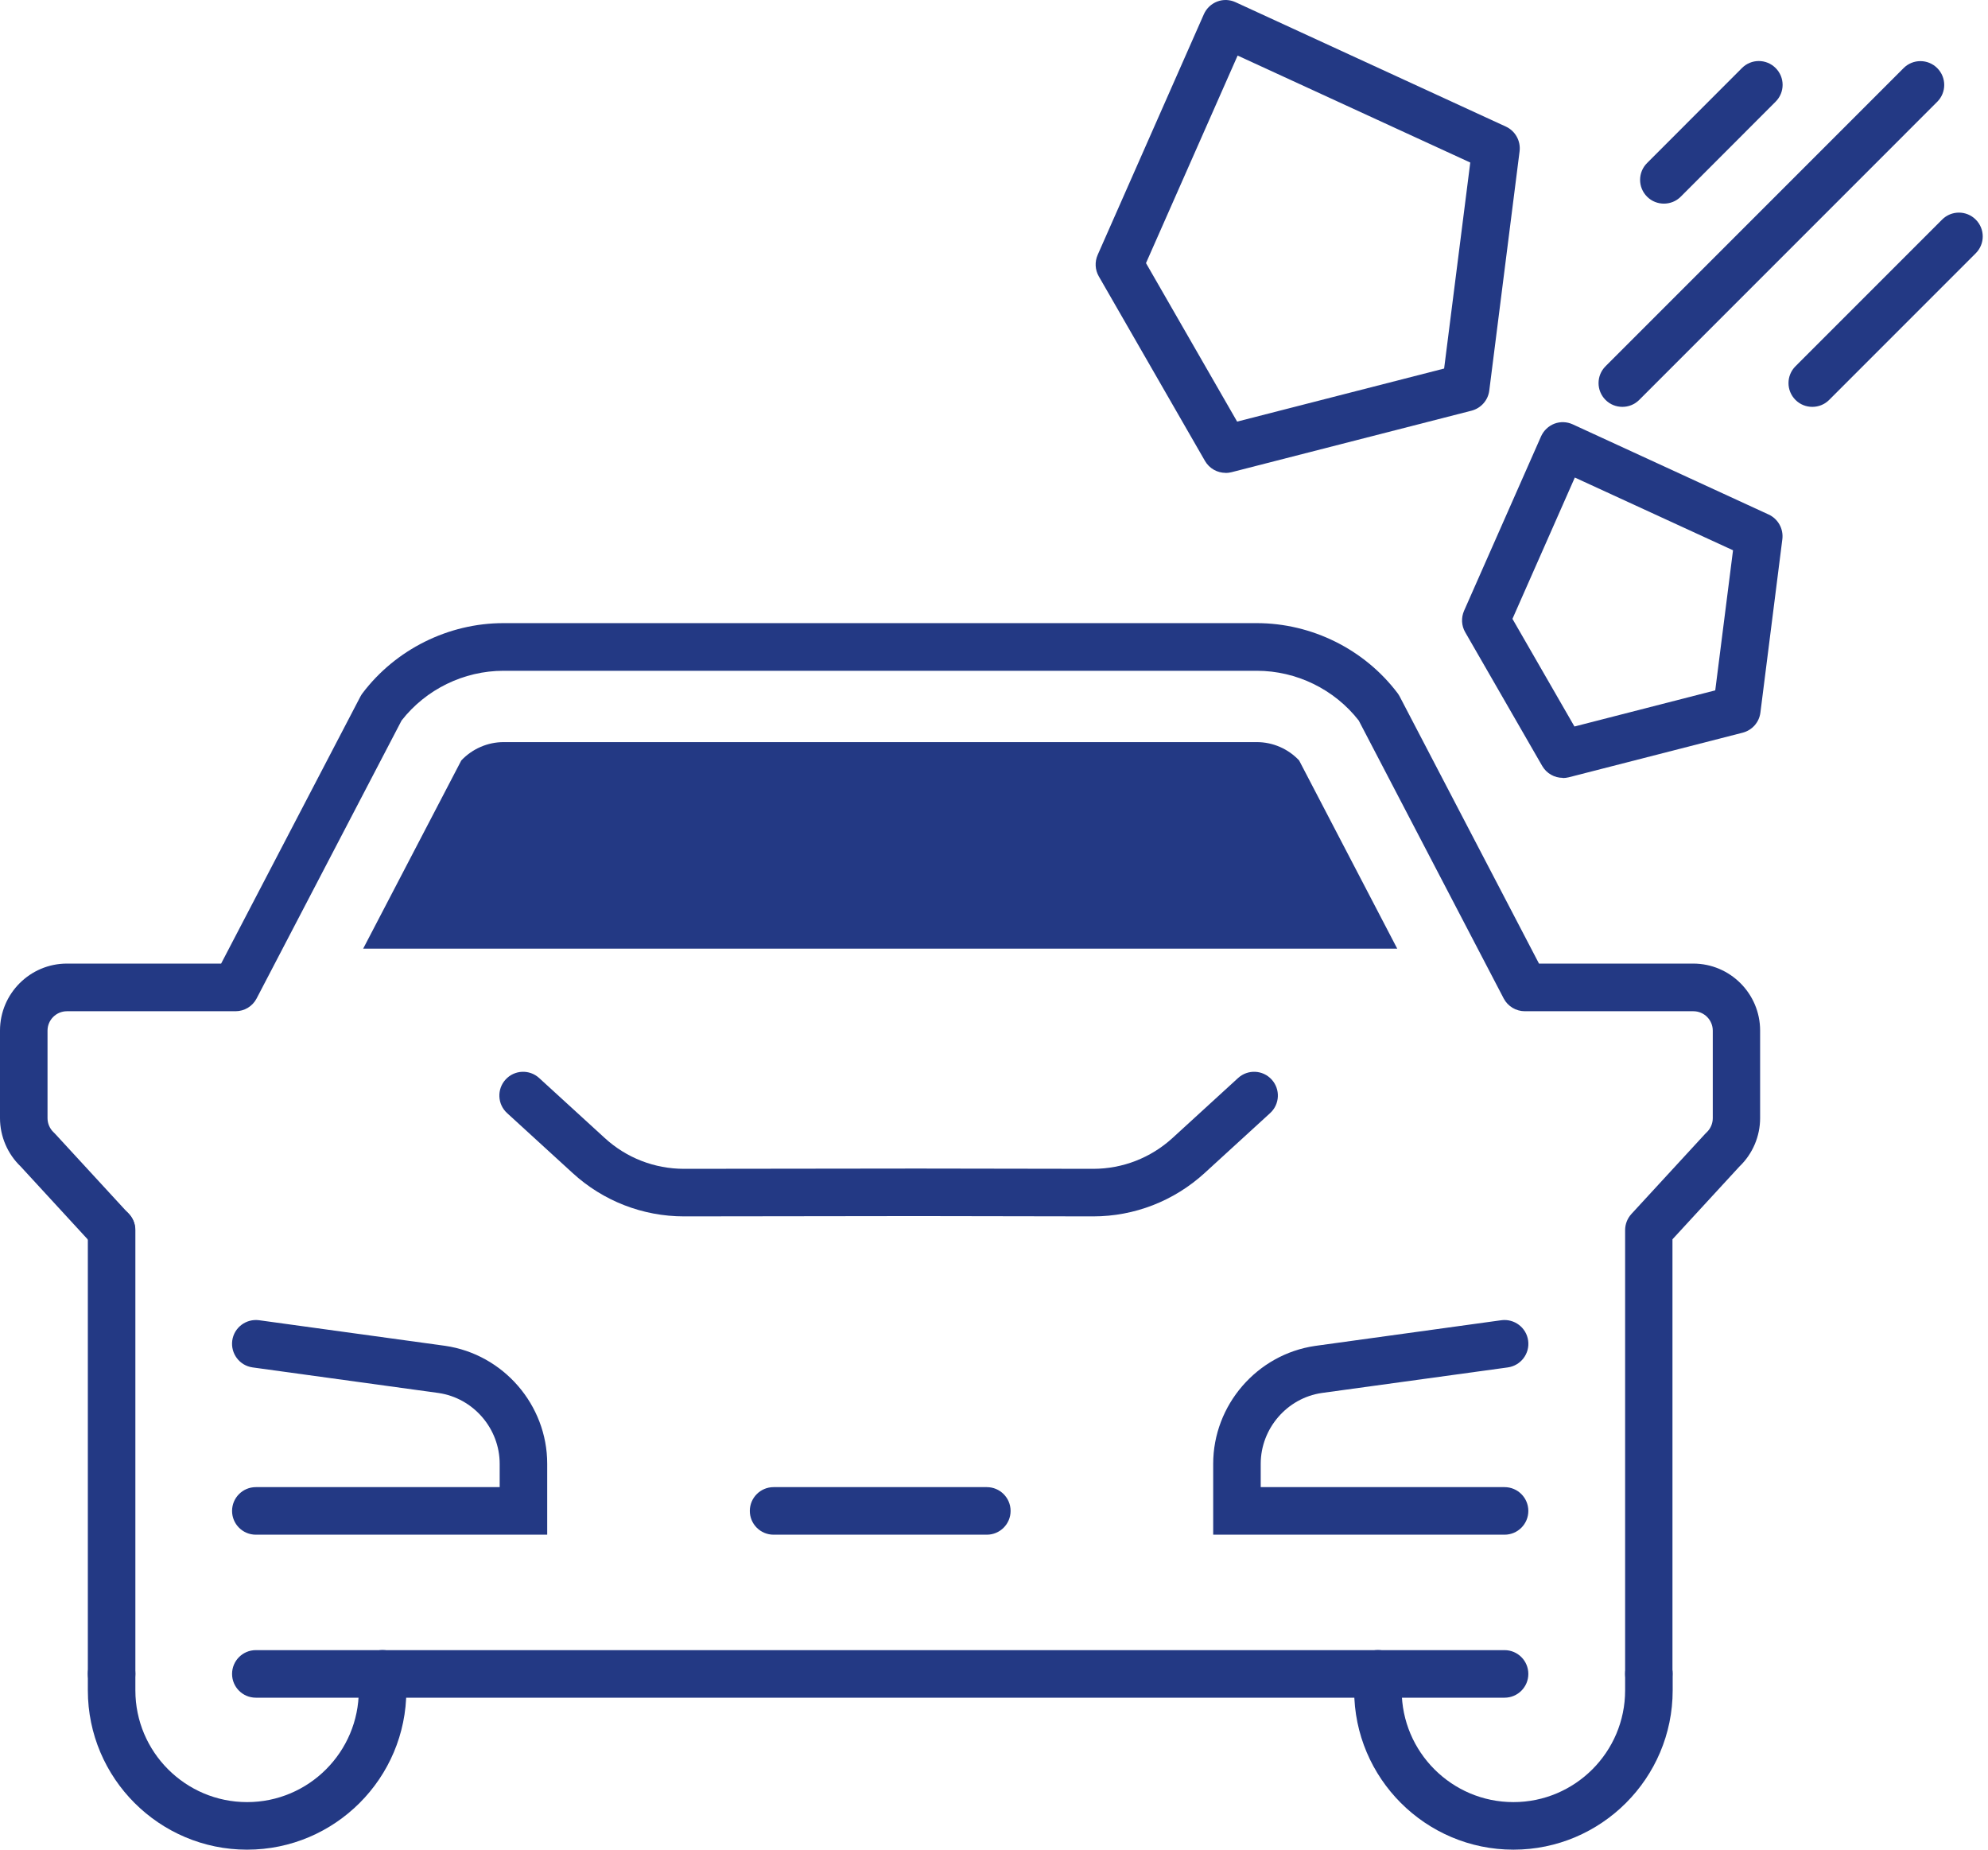 <svg width="86" height="80" viewBox="0 0 86 80" fill="none" xmlns="http://www.w3.org/2000/svg">
<path d="M47.296 52.61H47.288L39.687 52.597L29.599 52.61H29.591C27.802 52.61 26.091 51.943 24.775 50.738L21.937 48.143C21.517 47.76 21.489 47.11 21.871 46.691C22.254 46.271 22.903 46.242 23.323 46.625L26.161 49.22C27.098 50.08 28.316 50.553 29.591 50.553H29.595L39.687 50.541L47.288 50.553H47.292C48.562 50.553 49.78 50.08 50.722 49.22L53.559 46.625C53.979 46.242 54.629 46.271 55.011 46.691C55.394 47.11 55.365 47.76 54.945 48.143L52.108 50.738C50.787 51.943 49.077 52.61 47.292 52.61H47.296Z" fill="#233984"/>
<path d="M65.087 66.377H52.482V63.312C52.482 60.77 54.378 58.578 56.891 58.212L64.947 57.101C65.511 57.027 66.029 57.418 66.107 57.982C66.185 58.545 65.79 59.063 65.227 59.142L57.179 60.248C55.677 60.466 54.538 61.786 54.538 63.312V64.32H65.087C65.655 64.32 66.115 64.781 66.115 65.349C66.115 65.916 65.655 66.377 65.087 66.377Z" fill="#233984"/>
<path d="M23.672 66.377H11.067C10.5 66.377 10.039 65.916 10.039 65.349C10.039 64.781 10.5 64.32 11.067 64.32H21.616V63.312C21.616 61.786 20.477 60.466 18.968 60.248L10.927 59.142C10.364 59.063 9.973 58.545 10.047 57.982C10.125 57.418 10.644 57.027 11.207 57.101L19.256 58.208C21.777 58.574 23.672 60.766 23.672 63.308V66.373V66.377Z" fill="#233984"/>
<path d="M4.828 73.427C4.261 73.427 3.8 72.966 3.8 72.399V53.202C3.8 52.634 4.261 52.174 4.828 52.174C5.396 52.174 5.856 52.634 5.856 53.202V72.399C5.856 72.966 5.396 73.427 4.828 73.427Z" fill="#233984"/>
<path d="M71.33 73.427C70.763 73.427 70.302 72.966 70.302 72.399V53.202C70.302 52.943 70.401 52.696 70.573 52.507L73.769 49.035C73.769 49.035 73.806 48.998 73.827 48.978C73.995 48.821 74.094 48.595 74.094 48.365V44.576C74.094 44.116 73.72 43.737 73.255 43.737H65.963C65.581 43.737 65.227 43.523 65.05 43.186L58.778 31.163C57.726 29.814 56.085 29.012 54.37 29.012H21.781C20.066 29.012 18.425 29.814 17.372 31.163L11.1 43.186C10.923 43.528 10.57 43.737 10.187 43.737H2.895C2.435 43.737 2.056 44.112 2.056 44.576V48.365C2.056 48.595 2.155 48.821 2.324 48.978C2.344 48.994 2.361 49.015 2.381 49.035L5.577 52.507C5.963 52.926 5.935 53.576 5.515 53.959C5.096 54.341 4.446 54.317 4.063 53.897L0.892 50.45C0.325 49.907 0 49.146 0 48.361V44.572C0 42.976 1.3 41.676 2.895 41.676H9.566L15.591 30.126C15.616 30.077 15.649 30.028 15.682 29.983C17.117 28.086 19.399 26.951 21.777 26.951H54.365C56.747 26.951 59.025 28.082 60.461 29.983C60.493 30.028 60.526 30.077 60.551 30.126L66.576 41.676H73.247C74.843 41.676 76.142 42.976 76.142 44.572V48.361C76.142 49.146 75.817 49.907 75.25 50.45L72.35 53.601V72.395C72.35 72.962 71.89 73.423 71.322 73.423L71.33 73.427Z" fill="#233984"/>
<path d="M65.47 80C61.674 80 58.581 76.911 58.581 73.11V72.394C58.581 71.827 59.042 71.366 59.609 71.366C60.177 71.366 60.637 71.827 60.637 72.394V73.11C60.637 75.776 62.805 77.943 65.47 77.943C68.135 77.943 70.302 75.776 70.302 73.11V72.394C70.302 71.827 70.763 71.366 71.33 71.366C71.898 71.366 72.359 71.827 72.359 72.394V73.11C72.359 76.907 69.27 80 65.47 80Z" fill="#233984"/>
<path d="M10.689 80C6.893 80 3.8 76.911 3.8 73.11V72.394C3.8 71.827 4.261 71.366 4.828 71.366C5.396 71.366 5.856 71.827 5.856 72.394V73.11C5.856 75.776 8.024 77.943 10.689 77.943C13.354 77.943 15.521 75.776 15.521 73.11V72.394C15.521 71.827 15.982 71.366 16.549 71.366C17.117 71.366 17.578 71.827 17.578 72.394V73.11C17.578 76.907 14.489 80 10.689 80Z" fill="#233984"/>
<path d="M65.087 73.427H11.067C10.5 73.427 10.039 72.966 10.039 72.399C10.039 71.831 10.5 71.37 11.067 71.37H65.087C65.655 71.37 66.115 71.831 66.115 72.399C66.115 72.966 65.655 73.427 65.087 73.427Z" fill="#233984"/>
<path d="M42.69 66.377H33.465C32.897 66.377 32.437 65.916 32.437 65.349C32.437 64.781 32.897 64.32 33.465 64.32H42.69C43.257 64.32 43.718 64.781 43.718 65.349C43.718 65.916 43.257 66.377 42.69 66.377Z" fill="#233984"/>
<path d="M54.374 32.097H21.785C21.094 32.097 20.428 32.389 19.955 32.891L15.71 41.031H60.444L56.2 32.891C55.731 32.389 55.065 32.097 54.37 32.097H54.374Z" fill="#233984"/>
<path d="M67.608 33.643C67.246 33.643 66.905 33.454 66.716 33.129L63.385 27.346C63.22 27.062 63.204 26.716 63.335 26.416L66.666 18.872C66.778 18.622 66.987 18.424 67.242 18.325C67.501 18.227 67.785 18.239 68.036 18.354L76.512 22.254C76.919 22.443 77.158 22.871 77.104 23.319L76.154 30.822C76.101 31.241 75.797 31.582 75.389 31.689L67.863 33.619C67.777 33.639 67.691 33.651 67.608 33.651V33.643ZM65.428 26.766L68.11 31.422L74.201 29.859L74.97 23.8L68.126 20.654L65.428 26.766Z" fill="#233984"/>
<path d="M53.021 20.452C52.659 20.452 52.317 20.263 52.128 19.938L47.534 11.954C47.37 11.67 47.353 11.325 47.485 11.024L52.079 0.614C52.19 0.363 52.4 0.165 52.655 0.067C52.914 -0.032 53.197 -0.02 53.448 0.095L65.145 5.476C65.552 5.665 65.79 6.093 65.737 6.541L64.425 16.894C64.372 17.314 64.067 17.655 63.66 17.762L53.276 20.423C53.189 20.444 53.103 20.456 53.021 20.456V20.452ZM49.574 11.378L53.518 18.235L62.472 15.94L63.603 7.03L53.539 2.403L49.574 11.382V11.378Z" fill="#233984"/>
<path d="M70.183 17.597C69.92 17.597 69.656 17.499 69.455 17.297C69.052 16.894 69.052 16.244 69.455 15.841L82.348 2.946C82.751 2.543 83.401 2.543 83.804 2.946C84.207 3.349 84.207 3.999 83.804 4.402L70.911 17.297C70.709 17.499 70.446 17.597 70.183 17.597Z" fill="#233984"/>
<path d="M78.4 17.597C78.137 17.597 77.874 17.499 77.672 17.297C77.269 16.894 77.269 16.244 77.672 15.841L84.014 9.498C84.417 9.095 85.067 9.095 85.47 9.498C85.873 9.901 85.873 10.551 85.47 10.954L79.128 17.297C78.926 17.499 78.663 17.597 78.4 17.597Z" fill="#233984"/>
<path d="M71.98 8.807C71.717 8.807 71.454 8.709 71.252 8.507C70.849 8.104 70.849 7.454 71.252 7.051L75.357 2.942C75.76 2.539 76.409 2.539 76.812 2.942C77.216 3.345 77.216 3.995 76.812 4.398L72.708 8.507C72.507 8.709 72.243 8.807 71.98 8.807Z" fill="#233984"/>
</svg>
